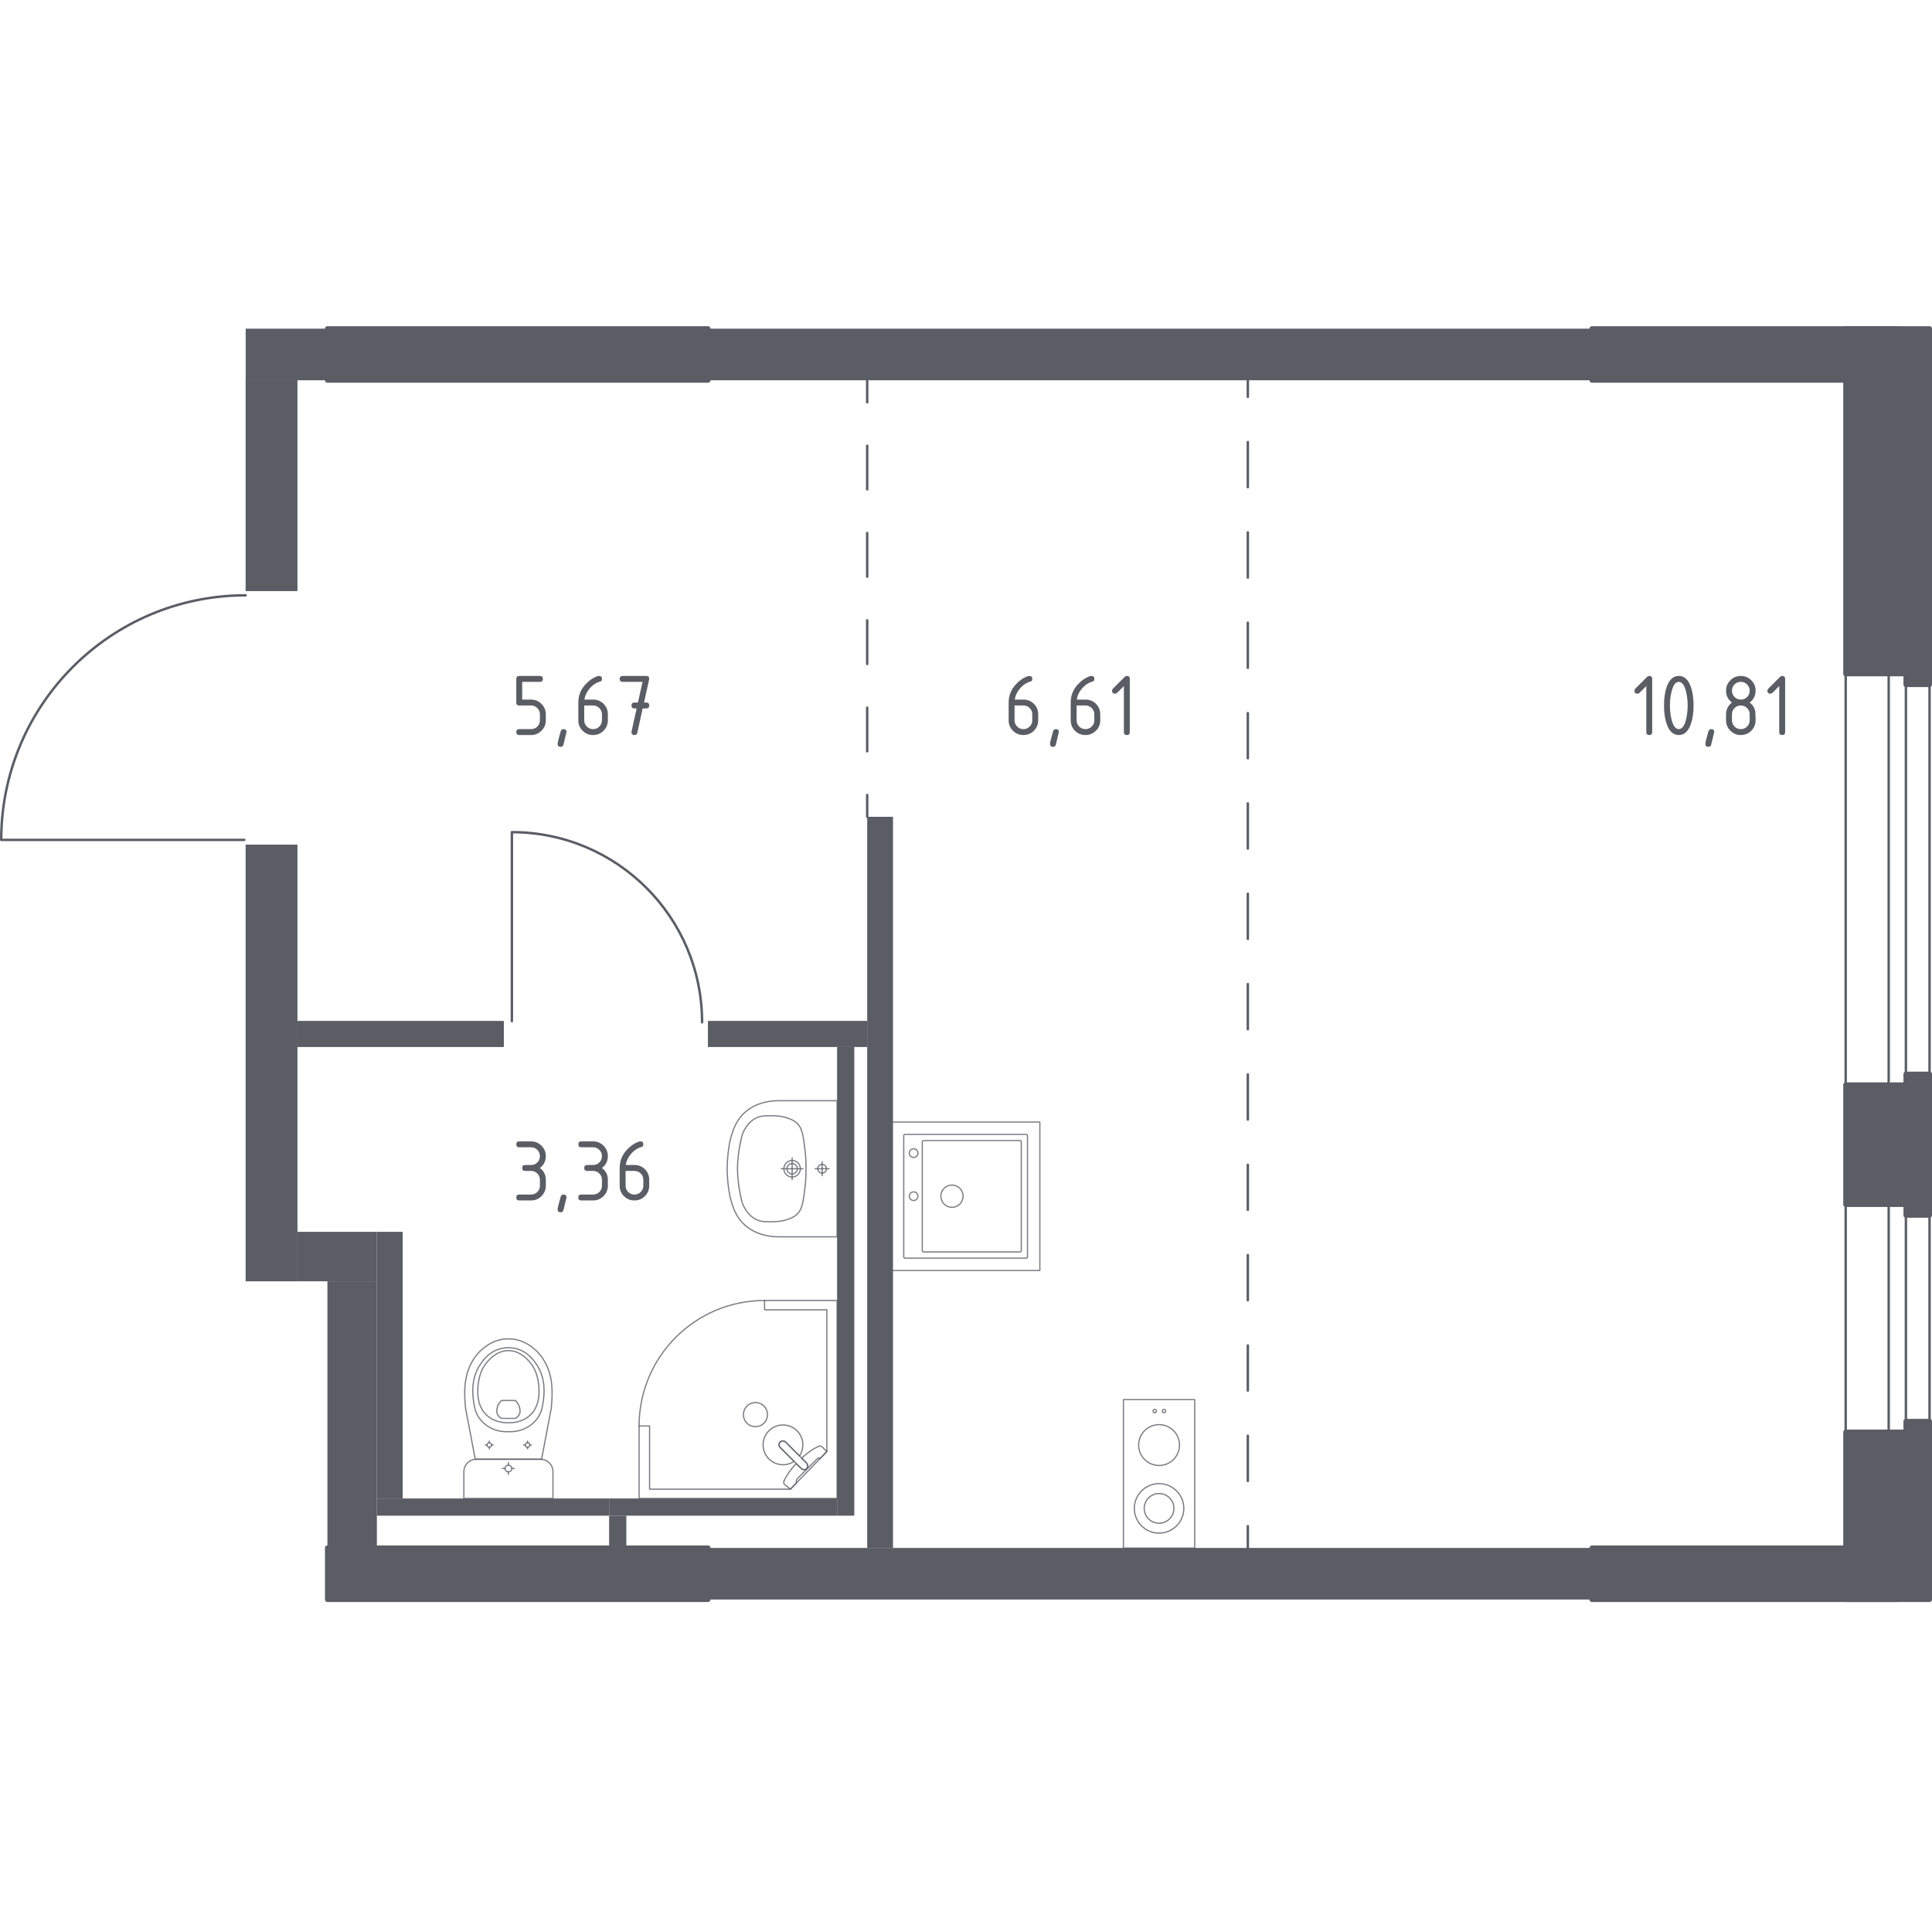 <?xml version="1.0" encoding="iso-8859-1"?>
<!-- Generator: Adobe Illustrator 27.0.0, SVG Export Plug-In . SVG Version: 6.00 Build 0)  -->
<svg version="1.1" xmlns="http://www.w3.org/2000/svg" xmlns:xlink="http://www.w3.org/1999/xlink" x="0px" y="0px"
	 viewBox="0 0 1001.901 1000" style="enable-background:new 0 0 1001.901 1000;" xml:space="preserve">
<g id="&#x426;&#x432;&#x435;&#x442;_&#x43A;&#x432;">
</g>
<g id="&#x41E;&#x43A;&#x43D;&#x430;">
	<g>
		
			<rect x="747.299" y="515.764" transform="matrix(6.123234e-17 -1 1 6.123234e-17 441.375 1495.208)" style="fill:none;stroke:#5B5D65;stroke-width:1.268;stroke-linecap:round;stroke-linejoin:round;stroke-miterlimit:10;" width="441.985" height="22.305"/>
		
			<rect x="773.508" y="520.783" transform="matrix(6.123234e-17 -1 1 6.123234e-17 467.584 1521.417)" style="fill:none;stroke:#5B5D65;stroke-width:1.268;stroke-linecap:round;stroke-linejoin:round;stroke-miterlimit:10;" width="441.985" height="12.267"/>
	</g>
</g>
<g id="&#x414;&#x432;&#x435;&#x440;&#x438;">
	<g>
		
			<path style="fill:none;stroke:#5B5D65;stroke-width:1.268;stroke-linecap:round;stroke-linejoin:round;stroke-miterlimit:10;" d="
			M126.651,435.58H0.634c0-70.059,56.753-126.841,126.777-126.841"/>
	</g>
	<g>
		
			<path style="fill:none;stroke:#5B5D65;stroke-width:1.268;stroke-linecap:round;stroke-linejoin:round;stroke-miterlimit:10;" d="
			M265.45,529.568l0-97.997c54.481,0,98.637,44.134,98.637,98.587"/>
	</g>
</g>
<g id="&#x41F;&#x435;&#x440;&#x435;&#x433;&#x43E;&#x440;&#x43E;&#x434;&#x43A;&#x438;">
	<rect x="154.176" y="638.846" style="fill:#5B5D65;" width="41.263" height="25.65"/>
	<g>
		<defs>
			<path id="SVGID_1_" d="M127.41,438.105v226.391h26.765V438.105H127.41z M127.41,197.216v109.292h26.765V197.216H127.41z"/>
		</defs>
		<use xlink:href="#SVGID_1_"  style="overflow:visible;fill-rule:evenodd;clip-rule:evenodd;fill:#5B5D65;"/>
		<clipPath id="SVGID_00000054225359635238910660000016930064910410389146_">
			<use xlink:href="#SVGID_1_"  style="overflow:visible;"/>
		</clipPath>
		
			<rect x="127.41" y="197.216" style="clip-path:url(#SVGID_00000054225359635238910660000016930064910410389146_);fill:#5B5D65;" width="26.765" height="467.28"/>
	</g>
	<rect x="367.184" y="170.45" style="fill:#5B5D65;" width="458.358" height="26.765"/>
	<rect x="127.41" y="170.45" style="fill:#5B5D65;" width="42.379" height="26.765"/>
	<rect x="367.184" y="802.784" style="fill:#5B5D65;" width="458.358" height="26.765"/>
	<rect x="169.789" y="664.496" style="fill:#5B5D65;" width="25.65" height="138.288"/>
	<g>
		<defs>
			<path id="SVGID_00000150822615887429217920000012318071953149724038_" d="M367.184,529.553v13.382h82.527v-13.382H367.184z
				 M154.176,529.553v13.382h107.062v-13.382H154.176z"/>
		</defs>
		
			<use xlink:href="#SVGID_00000150822615887429217920000012318071953149724038_"  style="overflow:visible;fill-rule:evenodd;clip-rule:evenodd;fill:#5B5D65;"/>
		<clipPath id="SVGID_00000153676719988151382240000005311998169040430765_">
			<use xlink:href="#SVGID_00000150822615887429217920000012318071953149724038_"  style="overflow:visible;"/>
		</clipPath>
		
			<rect x="154.176" y="529.553" style="clip-path:url(#SVGID_00000153676719988151382240000005311998169040430765_);fill:#5B5D65;" width="295.535" height="13.382"/>
	</g>
	<rect x="449.711" y="423.607" style="fill:#5B5D65;" width="13.382" height="379.178"/>
	<rect x="434.098" y="542.936" style="fill:#5B5D65;" width="8.922" height="243.12"/>
	<rect x="315.884" y="777.134" style="fill:#5B5D65;" width="118.214" height="8.921"/>
	<polygon style="fill:#5B5D65;" points="195.439,638.846 195.439,651.113 195.439,777.134 208.822,777.134 208.822,651.113 
		208.822,638.846 	"/>
	<rect x="195.439" y="777.134" style="fill:#5B5D65;" width="120.444" height="8.921"/>
	<rect x="315.884" y="786.055" style="fill:#5B5D65;" width="8.922" height="16.729"/>
</g>
<g id="&#x43F;&#x443;&#x43D;&#x43A;&#x442;&#x438;&#x440;">
	<g>
		<g>
			
				<line style="fill:none;stroke:#5B5D65;stroke-width:1.268;stroke-linecap:round;stroke-linejoin:round;" x1="449.711" y1="423.607" x2="449.711" y2="412.288"/>
			
				<line style="fill:none;stroke:#5B5D65;stroke-width:1.268;stroke-linecap:round;stroke-linejoin:round;stroke-dasharray:22.642,22.642,0,0,0,0;" x1="449.711" y1="389.645" x2="449.711" y2="208.507"/>
			
				<line style="fill:none;stroke:#5B5D65;stroke-width:1.268;stroke-linecap:round;stroke-linejoin:round;" x1="449.711" y1="208.507" x2="449.711" y2="197.189"/>
		</g>
	</g>
	<g>
		<g>
			
				<line style="fill:none;stroke:#5B5D65;stroke-width:1.268;stroke-linecap:round;stroke-linejoin:round;" x1="647.106" y1="194.5" x2="647.106" y2="205.819"/>
			
				<line style="fill:none;stroke:#5B5D65;stroke-width:1.268;stroke-linecap:round;stroke-linejoin:round;stroke-dasharray:23.426,23.426,0,0,0,0;" x1="647.106" y1="229.245" x2="647.106" y2="791.465"/>
			
				<line style="fill:none;stroke:#5B5D65;stroke-width:1.268;stroke-linecap:round;stroke-linejoin:round;" x1="647.106" y1="791.465" x2="647.106" y2="802.784"/>
		</g>
	</g>
</g>
<g id="&#x421;&#x430;&#x43D;&#x442;&#x435;&#x445;&#x43D;&#x438;&#x43A;&#x430;">
	<g>
		<g>
			
				<circle style="opacity:0.8;fill:none;stroke:#5B5D65;stroke-width:0.634;stroke-linecap:round;stroke-linejoin:round;stroke-miterlimit:10;" cx="598.804" cy="731.826" r="0.867"/>
			
				<circle style="opacity:0.8;fill:none;stroke:#5B5D65;stroke-width:0.634;stroke-linecap:round;stroke-linejoin:round;stroke-miterlimit:10;" cx="603.612" cy="731.826" r="0.867"/>
		</g>
		
			<circle style="opacity:0.8;fill:none;stroke:#5B5D65;stroke-width:0.634;stroke-linecap:round;stroke-linejoin:round;stroke-miterlimit:10;" cx="601.07" cy="782.278" r="12.834"/>
		<g>
			
				<circle style="opacity:0.8;fill:none;stroke:#5B5D65;stroke-width:0.634;stroke-linecap:round;stroke-linejoin:round;stroke-miterlimit:10;" cx="601.072" cy="749.436" r="10.589"/>
		</g>
		
			<rect x="582.589" y="725.872" style="opacity:0.8;fill:none;stroke:#5B5D65;stroke-width:0.634;stroke-linecap:round;stroke-linejoin:round;stroke-miterlimit:10;" width="36.962" height="77.005"/>
		
			<circle style="opacity:0.8;fill:none;stroke:#5B5D65;stroke-width:0.634;stroke-linecap:round;stroke-linejoin:round;stroke-miterlimit:10;" cx="601.07" cy="782.278" r="7.701"/>
	</g>
	<g>
		
			<rect x="462.243" y="581.914" transform="matrix(3.070899e-07 -1 1 3.070899e-07 -119.671 1121.163)" style="opacity:0.8;fill:none;stroke:#5B5D65;stroke-width:0.634;stroke-linecap:round;stroke-linejoin:round;stroke-miterlimit:10;" width="77.005" height="77.005"/>
		
			<ellipse style="opacity:0.8;fill:none;stroke:#5B5D65;stroke-width:0.634;stroke-linecap:round;stroke-linejoin:round;stroke-miterlimit:10;" cx="493.673" cy="620.368" rx="5.777" ry="5.775"/>
		
			<circle style="opacity:0.8;fill:none;stroke:#5B5D65;stroke-width:0.634;stroke-linecap:round;stroke-linejoin:round;stroke-miterlimit:10;" cx="473.794" cy="620.368" r="2.246"/>
		
			<circle style="opacity:0.8;fill:none;stroke:#5B5D65;stroke-width:0.634;stroke-linecap:round;stroke-linejoin:round;stroke-miterlimit:10;" cx="473.794" cy="598.031" r="2.246"/>
		
			<path style="opacity:0.8;fill:none;stroke:#5B5D65;stroke-width:0.634;stroke-linecap:round;stroke-linejoin:round;stroke-miterlimit:10;" d="
			M532.831,588.973v62.888c0,0.353-0.289,0.642-0.642,0.642l-62.888,0c-0.353,0-0.642-0.289-0.642-0.642l0-62.888
			c0-0.353,0.289-0.642,0.642-0.642h62.888C532.543,588.331,532.831,588.62,532.831,588.973z"/>
		
			<path style="opacity:0.8;fill:none;stroke:#5B5D65;stroke-width:0.634;stroke-linecap:round;stroke-linejoin:round;stroke-miterlimit:10;" d="
			M529.616,592.152v56.47c0,0.353-0.289,0.642-0.642,0.642h-50.053c-0.353,0-0.642-0.289-0.642-0.642v-56.47
			c0-0.353,0.289-0.642,0.642-0.642l50.053,0C529.327,591.51,529.616,591.799,529.616,592.152z"/>
	</g>
	<g>
		
			<polygon style="opacity:0.8;fill:none;stroke:#5B5D65;stroke-width:0.634;stroke-linecap:round;stroke-linejoin:round;stroke-miterlimit:10;" points="
			331.424,739.529 331.424,777.134 434.098,777.134 434.098,674.46 396.49,674.46 396.49,679.282 428.798,679.282 428.798,752.793 
			409.899,772.313 336.865,772.313 336.865,739.529 		"/>
		
			<path style="opacity:0.8;fill:none;stroke:#5B5D65;stroke-width:0.634;stroke-linecap:round;stroke-linejoin:round;stroke-miterlimit:10;" d="
			M396.49,674.461c-35.933,0-65.066,29.134-65.066,65.069"/>
		
			<path style="opacity:0.8;fill:none;stroke:#5B5D65;stroke-width:0.634;stroke-linecap:round;stroke-linejoin:round;stroke-miterlimit:10;" d="
			M404.663,750.762l7.248,7.248l0.31,0.314l3.22,3.216c0,0,1.541,1.437,2.898,0.081c1.352-1.356-0.089-2.894-0.089-2.894
			l-3.211-3.215l-0.314-0.314l-7.248-7.244c0,0-1.541-1.445-2.898-0.088C403.227,749.221,404.663,750.762,404.663,750.762z"/>
		
			<path style="opacity:0.8;fill:none;stroke:#5B5D65;stroke-width:0.634;stroke-linecap:round;stroke-linejoin:round;stroke-miterlimit:10;" d="
			M387.338,738.08c-2.415-2.419-2.415-6.447,0-8.866c2.423-2.423,6.451-2.423,8.858,0.004c2.419,2.415,2.419,6.443,0,8.862
			C393.789,740.507,389.761,740.507,387.338,738.08z"/>
		
			<path style="opacity:0.8;fill:none;stroke:#5B5D65;stroke-width:0.634;stroke-linecap:round;stroke-linejoin:round;stroke-miterlimit:10;" d="
			M418.338,761.62c-1.356,1.356-2.897-0.081-2.897-0.081l-2.518-2.515c-1.915,2.049-3.62,4.174-4.754,6.048
			c-0.563,0.93-1.082,1.888-1.549,2.866v0.004c-0.33,0.7-0.217,1.481,0.273,1.976c1.002,0.798,2.005,1.596,3.007,2.394
			c1.083-1.118,2.165-2.237,3.248-3.355c-0.048-0.037-0.119-0.101-0.174-0.198c-0.383-0.682,0.588-1.984,1.143-2.54
			c4.473-4.479,6.063-5.98,8.588-8.593c0.442-0.457,1.668-1.755,2.396-1.431c0.112,0.05,0.187,0.127,0.23,0.179
			c1.156-1.194,2.311-2.388,3.467-3.582c-0.803-0.857-1.592-1.537-2.395-2.394c-0.483-0.479-1.244-0.608-1.924-0.29
			c-1.05,0.487-2.064,1.051-3.054,1.65c-1.764,1.078-3.752,2.662-5.686,4.453l2.511,2.514
			C418.25,758.726,419.691,760.264,418.338,761.62z"/>
		
			<path style="opacity:0.8;fill:none;stroke:#5B5D65;stroke-width:0.634;stroke-linecap:round;stroke-linejoin:round;stroke-miterlimit:10;" d="
			M398.751,742.036c-4.029,4.028-4.029,10.556,0,14.585c3.547,3.547,9.026,3.963,13.036,1.265l-7.124-7.125
			c0,0-1.437-1.541-0.085-2.898c1.357-1.356,2.898,0.088,2.898,0.088l7.124,7.121c2.698-4.011,2.282-9.49-1.265-13.037
			C409.307,738.008,402.78,738.008,398.751,742.036z"/>
	</g>
	<g>
		
			<path style="opacity:0.8;fill:none;stroke:#5B5D65;stroke-width:0.634;stroke-linecap:round;stroke-linejoin:round;stroke-miterlimit:10;" d="
			M286.755,777.134v-12.61v-1.288c0-3.548-2.911-6.451-6.468-6.451H247.02c-3.558,0-6.468,2.903-6.468,6.451v1.288v12.61H286.755z"
			/>
		
			<ellipse style="opacity:0.8;fill:none;stroke:#5B5D65;stroke-width:0.634;stroke-linecap:round;stroke-linejoin:round;stroke-miterlimit:10;" cx="263.654" cy="761.584" rx="1.744" ry="1.74"/>
		
			<line style="opacity:0.8;fill:none;stroke:#5B5D65;stroke-width:0.634;stroke-linecap:round;stroke-linejoin:round;stroke-miterlimit:10;" x1="266.701" y1="761.584" x2="265.398" y2="761.584"/>
		
			<line style="opacity:0.8;fill:none;stroke:#5B5D65;stroke-width:0.634;stroke-linecap:round;stroke-linejoin:round;stroke-miterlimit:10;" x1="261.909" y1="761.584" x2="260.606" y2="761.584"/>
		
			<line style="opacity:0.8;fill:none;stroke:#5B5D65;stroke-width:0.634;stroke-linecap:round;stroke-linejoin:round;stroke-miterlimit:10;" x1="263.654" y1="758.545" x2="263.654" y2="759.844"/>
		
			<line style="opacity:0.8;fill:none;stroke:#5B5D65;stroke-width:0.634;stroke-linecap:round;stroke-linejoin:round;stroke-miterlimit:10;" x1="263.654" y1="763.324" x2="263.654" y2="764.623"/>
		
			<line style="opacity:0.8;fill:none;stroke:#5B5D65;stroke-width:0.634;stroke-linecap:round;stroke-linejoin:round;stroke-miterlimit:10;" x1="275.6" y1="749.402" x2="274.735" y2="749.402"/>
		
			<line style="opacity:0.8;fill:none;stroke:#5B5D65;stroke-width:0.634;stroke-linecap:round;stroke-linejoin:round;stroke-miterlimit:10;" x1="272.419" y1="749.402" x2="271.553" y2="749.402"/>
		
			<line style="opacity:0.8;fill:none;stroke:#5B5D65;stroke-width:0.634;stroke-linecap:round;stroke-linejoin:round;stroke-miterlimit:10;" x1="273.577" y1="747.384" x2="273.577" y2="748.247"/>
		
			<line style="opacity:0.8;fill:none;stroke:#5B5D65;stroke-width:0.634;stroke-linecap:round;stroke-linejoin:round;stroke-miterlimit:10;" x1="273.577" y1="750.557" x2="273.577" y2="751.42"/>
		
			<ellipse style="opacity:0.8;fill:none;stroke:#5B5D65;stroke-width:0.634;stroke-linecap:round;stroke-linejoin:round;stroke-miterlimit:10;" cx="273.577" cy="749.402" rx="1.158" ry="1.155"/>
		
			<path style="opacity:0.8;fill:none;stroke:#5B5D65;stroke-width:0.634;stroke-linecap:round;stroke-linejoin:round;stroke-miterlimit:10;" d="
			M252.572,749.402c0-0.638,0.519-1.155,1.158-1.155c0.64,0,1.158,0.517,1.158,1.155s-0.519,1.155-1.158,1.155
			C253.091,750.557,252.572,750.04,252.572,749.402z"/>
		
			<line style="opacity:0.8;fill:none;stroke:#5B5D65;stroke-width:0.634;stroke-linecap:round;stroke-linejoin:round;stroke-miterlimit:10;" x1="255.754" y1="749.402" x2="254.889" y2="749.402"/>
		
			<line style="opacity:0.8;fill:none;stroke:#5B5D65;stroke-width:0.634;stroke-linecap:round;stroke-linejoin:round;stroke-miterlimit:10;" x1="252.572" y1="749.402" x2="251.707" y2="749.402"/>
		
			<line style="opacity:0.8;fill:none;stroke:#5B5D65;stroke-width:0.634;stroke-linecap:round;stroke-linejoin:round;stroke-miterlimit:10;" x1="253.731" y1="747.384" x2="253.731" y2="748.247"/>
		
			<line style="opacity:0.8;fill:none;stroke:#5B5D65;stroke-width:0.634;stroke-linecap:round;stroke-linejoin:round;stroke-miterlimit:10;" x1="253.731" y1="750.557" x2="253.731" y2="751.42"/>
		
			<path style="opacity:0.8;fill:none;stroke:#5B5D65;stroke-width:0.634;stroke-linecap:round;stroke-linejoin:round;stroke-miterlimit:10;" d="
			M241.248,728.272c0.063,0.894,0.137,1.629,0.19,2.112c1.674,8.805,3.348,17.609,5.022,26.414
			c5.731-0.002,11.463-0.004,17.194-0.006c5.731,0.002,11.463,0.004,17.194,0.006c1.674-8.805,3.348-17.609,5.022-26.414
			c0.053-0.483,0.127-1.217,0.19-2.112c0.371-5.278,0.995-14.169-3.646-22.189c-0.749-1.294-2.288-3.9-5.227-6.39
			c-1.761-1.492-6.439-5.336-13.363-5.339c-0.057,0-0.112,0.005-0.169,0.005c-0.057-0.001-0.111-0.005-0.168-0.005
			c-6.925,0.004-11.603,3.847-13.363,5.339c-2.939,2.49-4.479,5.097-5.227,6.39C240.253,714.103,240.877,722.993,241.248,728.272z"
			/>
		
			<path style="opacity:0.8;fill:none;stroke:#5B5D65;stroke-width:0.634;stroke-linecap:round;stroke-linejoin:round;stroke-miterlimit:10;" d="
			M245.642,727.115c0.379,2.594,0.838,5.496,2.977,8.476c2.638,3.675,6.18,5.169,7.335,5.638c3.148,1.28,5.829,1.28,7.7,1.28
			c1.871,0,4.552,0,7.7-1.28c1.155-0.469,4.697-1.963,7.335-5.638c2.139-2.98,2.598-5.882,2.977-8.477
			c0.483-3.306,1.747-11.95-3.577-19.729c-1.326-1.937-4.164-6.026-9.618-7.715c-1.13-0.35-5.041-1.423-9.634,0
			c-5.453,1.689-8.29,5.777-9.617,7.715C243.896,715.165,245.159,723.81,245.642,727.115z"/>
		
			<path style="opacity:0.8;fill:none;stroke:#5B5D65;stroke-width:0.634;stroke-linecap:round;stroke-linejoin:round;stroke-miterlimit:10;" d="
			M252.349,733.915c4.273,3.992,9.843,3.978,11.305,3.967c1.461,0.011,7.031,0.025,11.305-3.967c3.78-3.531,4.599-8.381,4.573-12.23
			c0.041-2.664-0.344-4.825-0.497-5.68c-0.376-2.104-1.301-6.239-4.553-9.88c-1.315-1.472-5.056-5.661-10.792-5.676
			c-5.778-0.015-9.558,4.216-10.863,5.676c-3.251,3.638-4.177,7.774-4.553,9.88c-0.153,0.854-0.538,3.016-0.497,5.68
			C247.75,725.534,248.569,730.384,252.349,733.915z"/>
		
			<path style="opacity:0.8;fill:none;stroke:#5B5D65;stroke-width:0.634;stroke-linecap:round;stroke-linejoin:round;stroke-miterlimit:10;" d="
			M258.003,733.537c0.612,1.282,1.724,1.87,2.13,2.06c2.35,0,4.699,0,7.049,0c0.406-0.19,1.522-0.778,2.13-2.06
			c0.501-1.057,0.39-2.024,0.302-2.712c-0.297-2.316-1.755-3.882-2.432-4.52c-2.35,0-4.699,0-7.049,0
			c-0.66,0.613-2.087,2.119-2.418,4.388C257.609,731.417,257.476,732.432,258.003,733.537z"/>
	</g>
	<g>
		
			<path style="opacity:0.8;fill:none;stroke:#5B5D65;stroke-width:0.634;stroke-linecap:round;stroke-linejoin:round;stroke-miterlimit:10;" d="
			M410.778,608.831c-1.489,0-2.695-1.213-2.695-2.705c0-1.489,1.206-2.699,2.695-2.699c1.492,0,2.698,1.209,2.698,2.699
			C413.476,607.619,412.27,608.831,410.778,608.831z"/>
		
			<path style="opacity:0.8;fill:none;stroke:#5B5D65;stroke-width:0.634;stroke-linecap:round;stroke-linejoin:round;stroke-miterlimit:10;" d="
			M410.778,610.411c-2.359,0-4.27-1.922-4.27-4.287c0-2.36,1.911-4.277,4.27-4.277c2.364,0,4.275,1.916,4.275,4.277
			C415.053,608.49,413.141,610.411,410.778,610.411z"/>
		
			<path style="opacity:0.8;fill:none;stroke:#5B5D65;stroke-width:0.634;stroke-linecap:round;stroke-linejoin:round;stroke-miterlimit:10;" d="
			M434.098,641.424v-0.013v-70.562v-0.013c-9.798,0-19.596,0-29.394,0c-0.067,0.002-0.143,0.005-0.217,0.008
			c-2.991-0.065-10.982,0.179-17.459,5.432c-5.434,4.407-7.002,10.071-8.227,14.496c-0.352,1.27-0.484,2.211-0.784,4.083
			c-1.422,8.849-0.965,16.548,0,22.552c0.301,1.872,0.433,2.812,0.784,4.083c1.225,4.424,2.793,10.089,8.227,14.496
			c6.476,5.253,14.468,5.497,17.459,5.432c0.074,0.003,0.15,0.005,0.217,0.008C414.502,641.424,424.3,641.424,434.098,641.424z"/>
		
			<path style="opacity:0.8;fill:none;stroke:#5B5D65;stroke-width:0.634;stroke-linecap:round;stroke-linejoin:round;stroke-miterlimit:10;" d="
			M400.753,633.596c1.729-0.028,3.679-0.071,6.102-0.714c0.795-0.211,3.574-0.948,5.618-2.431c3.743-2.716,4.078-7.374,5.05-15.228
			c0.462-3.737,0.457-6.816,0.446-9.089c0-0.001,0-0.002,0-0.003c0-0.001,0-0.002,0-0.003c0.011-2.273,0.017-5.352-0.446-9.089
			c-0.971-7.849-1.307-12.51-5.05-15.228c-2.001-1.453-4.698-2.185-5.499-2.402c-2.466-0.669-4.455-0.714-6.221-0.743
			c-3.462-0.056-5.512-0.089-7.768,0.775c-4.013,1.536-5.959,4.868-6.971,6.6c-1.282,2.194-1.721,4.604-2.6,9.424
			c0,0-0.959,5.258-0.959,10.664c0,0.001,0,0.002,0,0.003c0,0.001,0,0.002,0,0.003c0,5.391,0.959,10.664,0.959,10.664
			c0.871,4.785,1.306,7.177,2.55,9.333c1.01,1.751,2.967,5.143,7.022,6.691C395.246,633.684,397.316,633.651,400.753,633.596z"/>
		
			<line style="opacity:0.8;fill:none;stroke:#5B5D65;stroke-width:0.634;stroke-linecap:round;stroke-linejoin:round;stroke-miterlimit:10;" x1="410.78" y1="600.514" x2="410.78" y2="611.745"/>
		
			<line style="opacity:0.8;fill:none;stroke:#5B5D65;stroke-width:0.634;stroke-linecap:round;stroke-linejoin:round;stroke-miterlimit:10;" x1="405.165" y1="606.13" x2="416.395" y2="606.13"/>
		
			<path style="opacity:0.8;fill:none;stroke:#5B5D65;stroke-width:0.634;stroke-linecap:round;stroke-linejoin:round;stroke-miterlimit:10;" d="
			M426.329,608.391c-1.249,0-2.261-1.015-2.261-2.265c0-1.247,1.012-2.259,2.261-2.259c1.251,0,2.263,1.012,2.263,2.259
			C428.592,607.376,427.58,608.391,426.329,608.391z"/>
		
			<line style="opacity:0.8;fill:none;stroke:#5B5D65;stroke-width:0.634;stroke-linecap:round;stroke-linejoin:round;stroke-miterlimit:10;" x1="426.33" y1="602.514" x2="426.33" y2="609.745"/>
		
			<line style="opacity:0.8;fill:none;stroke:#5B5D65;stroke-width:0.634;stroke-linecap:round;stroke-linejoin:round;stroke-miterlimit:10;" x1="422.715" y1="606.13" x2="429.945" y2="606.13"/>
	</g>
</g>
<g id="&#x41D;&#x435;&#x441;&#x443;&#x449;&#x438;&#x435;">
	
		<rect x="825.542" y="170.45" style="fill:#5B5D65;stroke:#5B5D65;stroke-width:2.535;stroke-linecap:round;stroke-linejoin:round;stroke-miterlimit:10;" width="158.362" height="26.765"/>
	
		<rect x="169.789" y="170.45" style="fill:#5B5D65;stroke:#5B5D65;stroke-width:2.535;stroke-linecap:round;stroke-linejoin:round;stroke-miterlimit:10;" width="197.395" height="26.765"/>
	
		<rect x="825.542" y="802.784" style="fill:#5B5D65;stroke:#5B5D65;stroke-width:2.535;stroke-linecap:round;stroke-linejoin:round;stroke-miterlimit:10;" width="158.362" height="26.765"/>
	
		<rect x="169.789" y="802.784" style="fill:#5B5D65;stroke:#5B5D65;stroke-width:2.535;stroke-linecap:round;stroke-linejoin:round;stroke-miterlimit:10;" width="197.395" height="26.765"/>
	
		<polygon style="fill:#5B5D65;stroke:#5B5D65;stroke-width:2.535;stroke-linecap:round;stroke-linejoin:round;stroke-miterlimit:10;" points="
		988.366,562.61 957.139,562.61 957.139,624.692 988.366,624.692 988.366,630.269 1000.633,630.269 1000.633,557.034 
		988.366,557.034 	"/>
	
		<polygon style="fill:#5B5D65;stroke:#5B5D65;stroke-width:2.535;stroke-linecap:round;stroke-linejoin:round;stroke-miterlimit:10;" points="
		957.139,829.55 957.139,742.688 988.366,742.688 988.366,737.112 1000.633,737.112 1000.633,829.55 	"/>
	
		<polygon style="fill:#5B5D65;stroke:#5B5D65;stroke-width:2.535;stroke-linecap:round;stroke-linejoin:round;stroke-miterlimit:10;" points="
		957.139,170.45 957.139,349.472 988.366,349.472 988.366,355.049 1000.633,355.049 1000.633,170.45 	"/>
</g>
<g id="&#x428;&#x430;&#x445;&#x442;&#x44B;">
</g>
<g id="&#x41B;&#x438;&#x444;&#x442;&#x44B;_x2C__&#x43B;&#x435;&#x441;&#x442;&#x43D;&#x438;&#x446;&#x44B;">
</g>
<g id="&#x41F;&#x43B;&#x43E;&#x449;&#x430;&#x434;&#x438;">
	<g>
		<path style="fill:#5B5D65;" d="M533.797,350.559c1.021,0,1.532,0.511,1.532,1.532c0,0.758-0.255,1.199-0.766,1.323
			c-2.275,0.573-4.264,1.935-5.966,4.085c-1.347,1.702-2.128,3.474-2.345,5.315h4.48c2.167,0,3.985,0.743,5.455,2.229
			c1.47,1.486,2.206,3.296,2.206,5.432v3.064c0,2.135-0.747,3.946-2.24,5.432c-1.494,1.486-3.3,2.229-5.42,2.229
			c-2.135,0-3.946-0.739-5.432-2.217c-1.485-1.478-2.229-3.277-2.229-5.397v-9.239c0-3.466,1.153-6.507,3.459-9.123
			c1.795-2.027,3.752-3.466,5.873-4.318C533.008,350.675,533.472,350.559,533.797,350.559z M526.137,365.88v7.66
			c0,1.285,0.444,2.372,1.334,3.261c0.89,0.89,1.977,1.335,3.261,1.335s2.372-0.449,3.262-1.347c0.89-0.897,1.334-1.98,1.334-3.25
			v-3.064c0-1.285-0.449-2.372-1.346-3.262c-0.897-0.89-1.981-1.334-3.25-1.334H526.137z"/>
		<path style="fill:#5B5D65;" d="M547.586,378.136c1.021,0,1.532,0.503,1.532,1.509c0,0.139-0.526,2.313-1.579,6.523
			c-0.186,0.773-0.681,1.161-1.485,1.161c-1.021,0-1.532-0.511-1.532-1.532c0-0.696,0.526-2.863,1.579-6.5
			C546.317,378.523,546.812,378.136,547.586,378.136z"/>
		<path style="fill:#5B5D65;" d="M565.97,350.559c1.021,0,1.532,0.511,1.532,1.532c0,0.758-0.255,1.199-0.766,1.323
			c-2.275,0.573-4.264,1.935-5.966,4.085c-1.347,1.702-2.128,3.474-2.345,5.315h4.48c2.167,0,3.985,0.743,5.455,2.229
			c1.47,1.486,2.206,3.296,2.206,5.432v3.064c0,2.135-0.747,3.946-2.24,5.432c-1.494,1.486-3.3,2.229-5.42,2.229
			c-2.135,0-3.946-0.739-5.432-2.217c-1.485-1.478-2.229-3.277-2.229-5.397v-9.239c0-3.466,1.153-6.507,3.459-9.123
			c1.795-2.027,3.752-3.466,5.873-4.318C565.181,350.675,565.645,350.559,565.97,350.559z M558.31,365.88v7.66
			c0,1.285,0.444,2.372,1.334,3.261c0.89,0.89,1.977,1.335,3.261,1.335s2.372-0.449,3.262-1.347c0.89-0.897,1.334-1.98,1.334-3.25
			v-3.064c0-1.285-0.449-2.372-1.346-3.262c-0.897-0.89-1.981-1.334-3.25-1.334H558.31z"/>
		<path style="fill:#5B5D65;" d="M582.823,355.797l-3.521,3.521c-0.295,0.289-0.652,0.434-1.071,0.434
			c-1.024,0-1.537-0.511-1.537-1.532c0-0.417,0.147-0.773,0.441-1.067l5.989-5.989c0.402-0.402,0.812-0.604,1.23-0.604
			c1.021,0,1.532,0.511,1.532,1.532v27.577c0,1.021-0.511,1.532-1.532,1.532c-1.021,0-1.532-0.51-1.532-1.531V355.797z"/>
	</g>
	<g>
		<path style="fill:#5B5D65;" d="M853.734,355.797l-3.521,3.521c-0.295,0.289-0.652,0.434-1.071,0.434
			c-1.024,0-1.537-0.511-1.537-1.532c0-0.417,0.147-0.773,0.441-1.067l5.989-5.989c0.402-0.402,0.812-0.604,1.23-0.604
			c1.021,0,1.532,0.511,1.532,1.532v27.577c0,1.021-0.511,1.532-1.532,1.532c-1.021,0-1.532-0.51-1.532-1.531V355.797z"/>
		<path style="fill:#5B5D65;" d="M878.247,365.88c0,3.652-0.449,6.809-1.347,9.471c-1.315,3.9-3.42,5.85-6.314,5.85
			c-2.894,0-4.999-1.942-6.313-5.827c-0.898-2.661-1.347-5.826-1.347-9.494c0-3.668,0.449-6.833,1.347-9.494
			c1.315-3.884,3.42-5.827,6.313-5.827c2.894,0,4.999,1.95,6.314,5.85C877.798,359.071,878.247,362.228,878.247,365.88z
			 M875.183,365.88c0-2.538-0.271-4.929-0.812-7.173c-0.82-3.389-2.081-5.084-3.784-5.084c-1.687,0-2.94,1.703-3.76,5.107
			c-0.557,2.291-0.835,4.674-0.835,7.15c0,2.522,0.271,4.913,0.812,7.172c0.82,3.389,2.082,5.084,3.784,5.084
			c1.703,0,2.963-1.695,3.784-5.084C874.912,370.793,875.183,368.402,875.183,365.88z"/>
		<path style="fill:#5B5D65;" d="M887.44,378.136c1.021,0,1.532,0.503,1.532,1.509c0,0.139-0.526,2.313-1.579,6.523
			c-0.186,0.773-0.681,1.161-1.485,1.161c-1.021,0-1.532-0.511-1.532-1.532c0-0.696,0.526-2.863,1.579-6.5
			C886.17,378.523,886.665,378.136,887.44,378.136z"/>
		<path style="fill:#5B5D65;" d="M902.759,381.2c-2.12,0-3.927-0.747-5.42-2.24c-1.494-1.493-2.24-3.3-2.24-5.42v-3.064
			c0-2.538,1.021-4.581,3.064-6.128c-2.043-1.547-3.064-3.59-3.064-6.128c0-2.12,0.747-3.926,2.24-5.42
			c1.493-1.493,3.3-2.24,5.42-2.24s3.927,0.747,5.42,2.24c1.493,1.494,2.24,3.3,2.24,5.42c0,2.539-1.021,4.581-3.064,6.128
			c1.47,1.114,2.399,2.484,2.786,4.109c0.186,0.82,0.279,2.515,0.279,5.083c0,2.12-0.747,3.927-2.24,5.42
			C906.686,380.454,904.88,381.2,902.759,381.2z M902.759,362.816c1.285,0,2.372-0.444,3.262-1.334
			c0.89-0.89,1.334-1.977,1.334-3.262c0-1.269-0.449-2.352-1.346-3.25s-1.981-1.347-3.25-1.347c-1.285,0-2.372,0.445-3.261,1.335
			c-0.89,0.89-1.334,1.977-1.334,3.261c0,1.285,0.444,2.372,1.334,3.262C900.388,362.371,901.475,362.816,902.759,362.816z
			 M902.759,378.136c1.285,0,2.372-0.445,3.262-1.335c0.89-0.89,1.334-1.977,1.334-3.261v-3.064c0-1.269-0.449-2.353-1.346-3.25
			s-1.981-1.346-3.25-1.346c-1.285,0-2.372,0.445-3.261,1.334c-0.89,0.89-1.334,1.977-1.334,3.262v3.064
			c0,1.285,0.444,2.372,1.334,3.261C900.388,377.691,901.475,378.136,902.759,378.136z"/>
		<path style="fill:#5B5D65;" d="M922.676,355.797l-3.521,3.521c-0.295,0.289-0.652,0.434-1.071,0.434
			c-1.024,0-1.537-0.511-1.537-1.532c0-0.417,0.147-0.773,0.441-1.067l5.989-5.989c0.402-0.402,0.812-0.604,1.23-0.604
			c1.021,0,1.532,0.511,1.532,1.532v27.577c0,1.021-0.511,1.532-1.532,1.532c-1.021,0-1.532-0.51-1.532-1.531V355.797z"/>
	</g>
	<g>
		<path style="fill:#5B5D65;" d="M267.735,364.348v-12.256c0-1.021,0.511-1.532,1.532-1.532h10.724c1.021,0,1.532,0.511,1.532,1.532
			s-0.511,1.532-1.532,1.532h-9.192v9.192h4.596c2.12,0,3.927,0.751,5.42,2.252c1.493,1.501,2.24,3.304,2.24,5.409v3.064
			c0,2.12-0.751,3.927-2.252,5.42c-1.501,1.494-3.304,2.24-5.409,2.24h-6.128c-1.021,0-1.532-0.511-1.532-1.532
			c0-1.021,0.511-1.532,1.532-1.532h6.128c1.285,0,2.372-0.445,3.262-1.335c0.89-0.89,1.334-1.977,1.334-3.261v-3.064
			c0-1.269-0.449-2.353-1.346-3.25s-1.981-1.346-3.25-1.346h-6.128C268.246,365.88,267.735,365.369,267.735,364.348z"/>
		<path style="fill:#5B5D65;" d="M292.248,378.136c1.021,0,1.532,0.503,1.532,1.509c0,0.139-0.526,2.313-1.579,6.523
			c-0.186,0.773-0.681,1.161-1.485,1.161c-1.021,0-1.532-0.511-1.532-1.532c0-0.696,0.526-2.863,1.579-6.5
			C290.979,378.523,291.474,378.136,292.248,378.136z"/>
		<path style="fill:#5B5D65;" d="M310.632,350.559c1.021,0,1.532,0.511,1.532,1.532c0,0.758-0.255,1.199-0.766,1.323
			c-2.275,0.573-4.264,1.935-5.966,4.085c-1.347,1.702-2.128,3.474-2.345,5.315h4.48c2.167,0,3.985,0.743,5.455,2.229
			c1.47,1.486,2.206,3.296,2.206,5.432v3.064c0,2.135-0.747,3.946-2.24,5.432c-1.494,1.486-3.3,2.229-5.42,2.229
			c-2.135,0-3.946-0.739-5.432-2.217c-1.485-1.478-2.229-3.277-2.229-5.397v-9.239c0-3.466,1.153-6.507,3.459-9.123
			c1.795-2.027,3.752-3.466,5.873-4.318C309.843,350.675,310.307,350.559,310.632,350.559z M302.972,365.88v7.66
			c0,1.285,0.444,2.372,1.334,3.261c0.89,0.89,1.977,1.335,3.261,1.335s2.372-0.449,3.262-1.347c0.89-0.897,1.334-1.98,1.334-3.25
			v-3.064c0-1.285-0.449-2.372-1.346-3.262c-0.897-0.89-1.981-1.334-3.25-1.334H302.972z"/>
		<path style="fill:#5B5D65;" d="M330.16,367.413l-1.14-0.001c-1.023,0-1.535-0.511-1.535-1.532c0-1.021,0.509-1.532,1.527-1.532
			l1.805-0.002l2.406-10.723h-10.334c-1.022,0-1.533-0.51-1.533-1.532s0.511-1.532,1.532-1.532h12.256
			c1.006,0,1.517,0.496,1.532,1.486c0,0.093-0.016,0.217-0.046,0.371l-2.651,11.931l1.163,0.001c1.023,0,1.535,0.511,1.535,1.532
			c0,1.021-0.513,1.532-1.538,1.532l-1.864-0.003l-2.773,12.584c-0.186,0.805-0.673,1.207-1.462,1.207
			c-1.038,0-1.556-0.51-1.556-1.531c0-0.155,0.009-0.271,0.029-0.348L330.16,367.413z"/>
	</g>
	<g>
		<path style="fill:#5B5D65;" d="M275.395,607.261h-3.064c-1.021,0-1.532-0.511-1.532-1.532s0.51-1.532,1.532-1.532h3.064
			c1.285,0,2.372-0.444,3.262-1.334c0.89-0.89,1.334-1.977,1.334-3.262c0-1.269-0.449-2.352-1.346-3.25s-1.981-1.347-3.25-1.347
			h-6.128c-1.021,0-1.532-0.51-1.532-1.532s0.511-1.532,1.532-1.532h6.128c2.12,0,3.927,0.751,5.42,2.252
			c1.493,1.501,2.24,3.304,2.24,5.408c0,2.539-1.021,4.581-3.064,6.128c2.043,1.548,3.064,3.59,3.064,6.128v3.064
			c0,2.12-0.751,3.927-2.252,5.42c-1.501,1.494-3.304,2.24-5.409,2.24h-6.128c-1.021,0-1.532-0.511-1.532-1.532
			c0-1.021,0.511-1.532,1.532-1.532h6.128c1.285,0,2.372-0.445,3.262-1.335c0.89-0.89,1.334-1.977,1.334-3.261v-3.064
			c0-1.269-0.449-2.353-1.346-3.25S276.664,607.261,275.395,607.261z"/>
		<path style="fill:#5B5D65;" d="M292.248,619.517c1.021,0,1.532,0.503,1.532,1.509c0,0.139-0.526,2.313-1.579,6.523
			c-0.186,0.773-0.681,1.161-1.485,1.161c-1.021,0-1.532-0.511-1.532-1.532c0-0.696,0.526-2.863,1.579-6.5
			C290.979,619.904,291.474,619.517,292.248,619.517z"/>
		<path style="fill:#5B5D65;" d="M307.568,607.261h-3.064c-1.021,0-1.532-0.511-1.532-1.532s0.51-1.532,1.532-1.532h3.064
			c1.285,0,2.372-0.444,3.262-1.334c0.89-0.89,1.334-1.977,1.334-3.262c0-1.269-0.449-2.352-1.346-3.25s-1.981-1.347-3.25-1.347
			h-6.128c-1.021,0-1.532-0.51-1.532-1.532s0.511-1.532,1.532-1.532h6.128c2.12,0,3.927,0.751,5.42,2.252
			c1.493,1.501,2.24,3.304,2.24,5.408c0,2.539-1.021,4.581-3.064,6.128c2.043,1.548,3.064,3.59,3.064,6.128v3.064
			c0,2.12-0.751,3.927-2.252,5.42c-1.501,1.494-3.304,2.24-5.409,2.24h-6.128c-1.021,0-1.532-0.511-1.532-1.532
			c0-1.021,0.511-1.532,1.532-1.532h6.128c1.285,0,2.372-0.445,3.262-1.335c0.89-0.89,1.334-1.977,1.334-3.261v-3.064
			c0-1.269-0.449-2.353-1.346-3.25S308.837,607.261,307.568,607.261z"/>
		<path style="fill:#5B5D65;" d="M332.081,591.94c1.021,0,1.532,0.511,1.532,1.532c0,0.758-0.255,1.199-0.766,1.323
			c-2.275,0.573-4.264,1.935-5.966,4.085c-1.347,1.702-2.128,3.474-2.345,5.315h4.48c2.167,0,3.985,0.743,5.455,2.229
			c1.47,1.486,2.206,3.296,2.206,5.432v3.064c0,2.135-0.747,3.946-2.24,5.432c-1.494,1.486-3.3,2.229-5.42,2.229
			c-2.135,0-3.946-0.739-5.432-2.217c-1.485-1.478-2.229-3.277-2.229-5.397v-9.239c0-3.466,1.153-6.507,3.459-9.123
			c1.795-2.027,3.752-3.466,5.873-4.318C331.292,592.056,331.756,591.94,332.081,591.94z M324.421,607.261v7.66
			c0,1.285,0.444,2.372,1.334,3.261c0.89,0.89,1.977,1.335,3.261,1.335s2.372-0.449,3.262-1.347c0.89-0.897,1.334-1.98,1.334-3.25
			v-3.064c0-1.285-0.449-2.372-1.346-3.262c-0.897-0.89-1.981-1.334-3.25-1.334H324.421z"/>
	</g>
</g>
<g id="&#x422;&#x430;&#x431;&#x43B;&#x438;&#x447;&#x43A;&#x438;">
</g>
<g id="&#x42D;&#x442;&#x430;&#x436;&#x438;_x2C__&#x441;&#x435;&#x43A;&#x446;&#x438;&#x438;">
</g>
<g id="&#x421;&#x43B;&#x43E;&#x439;_12">
</g>
</svg>
